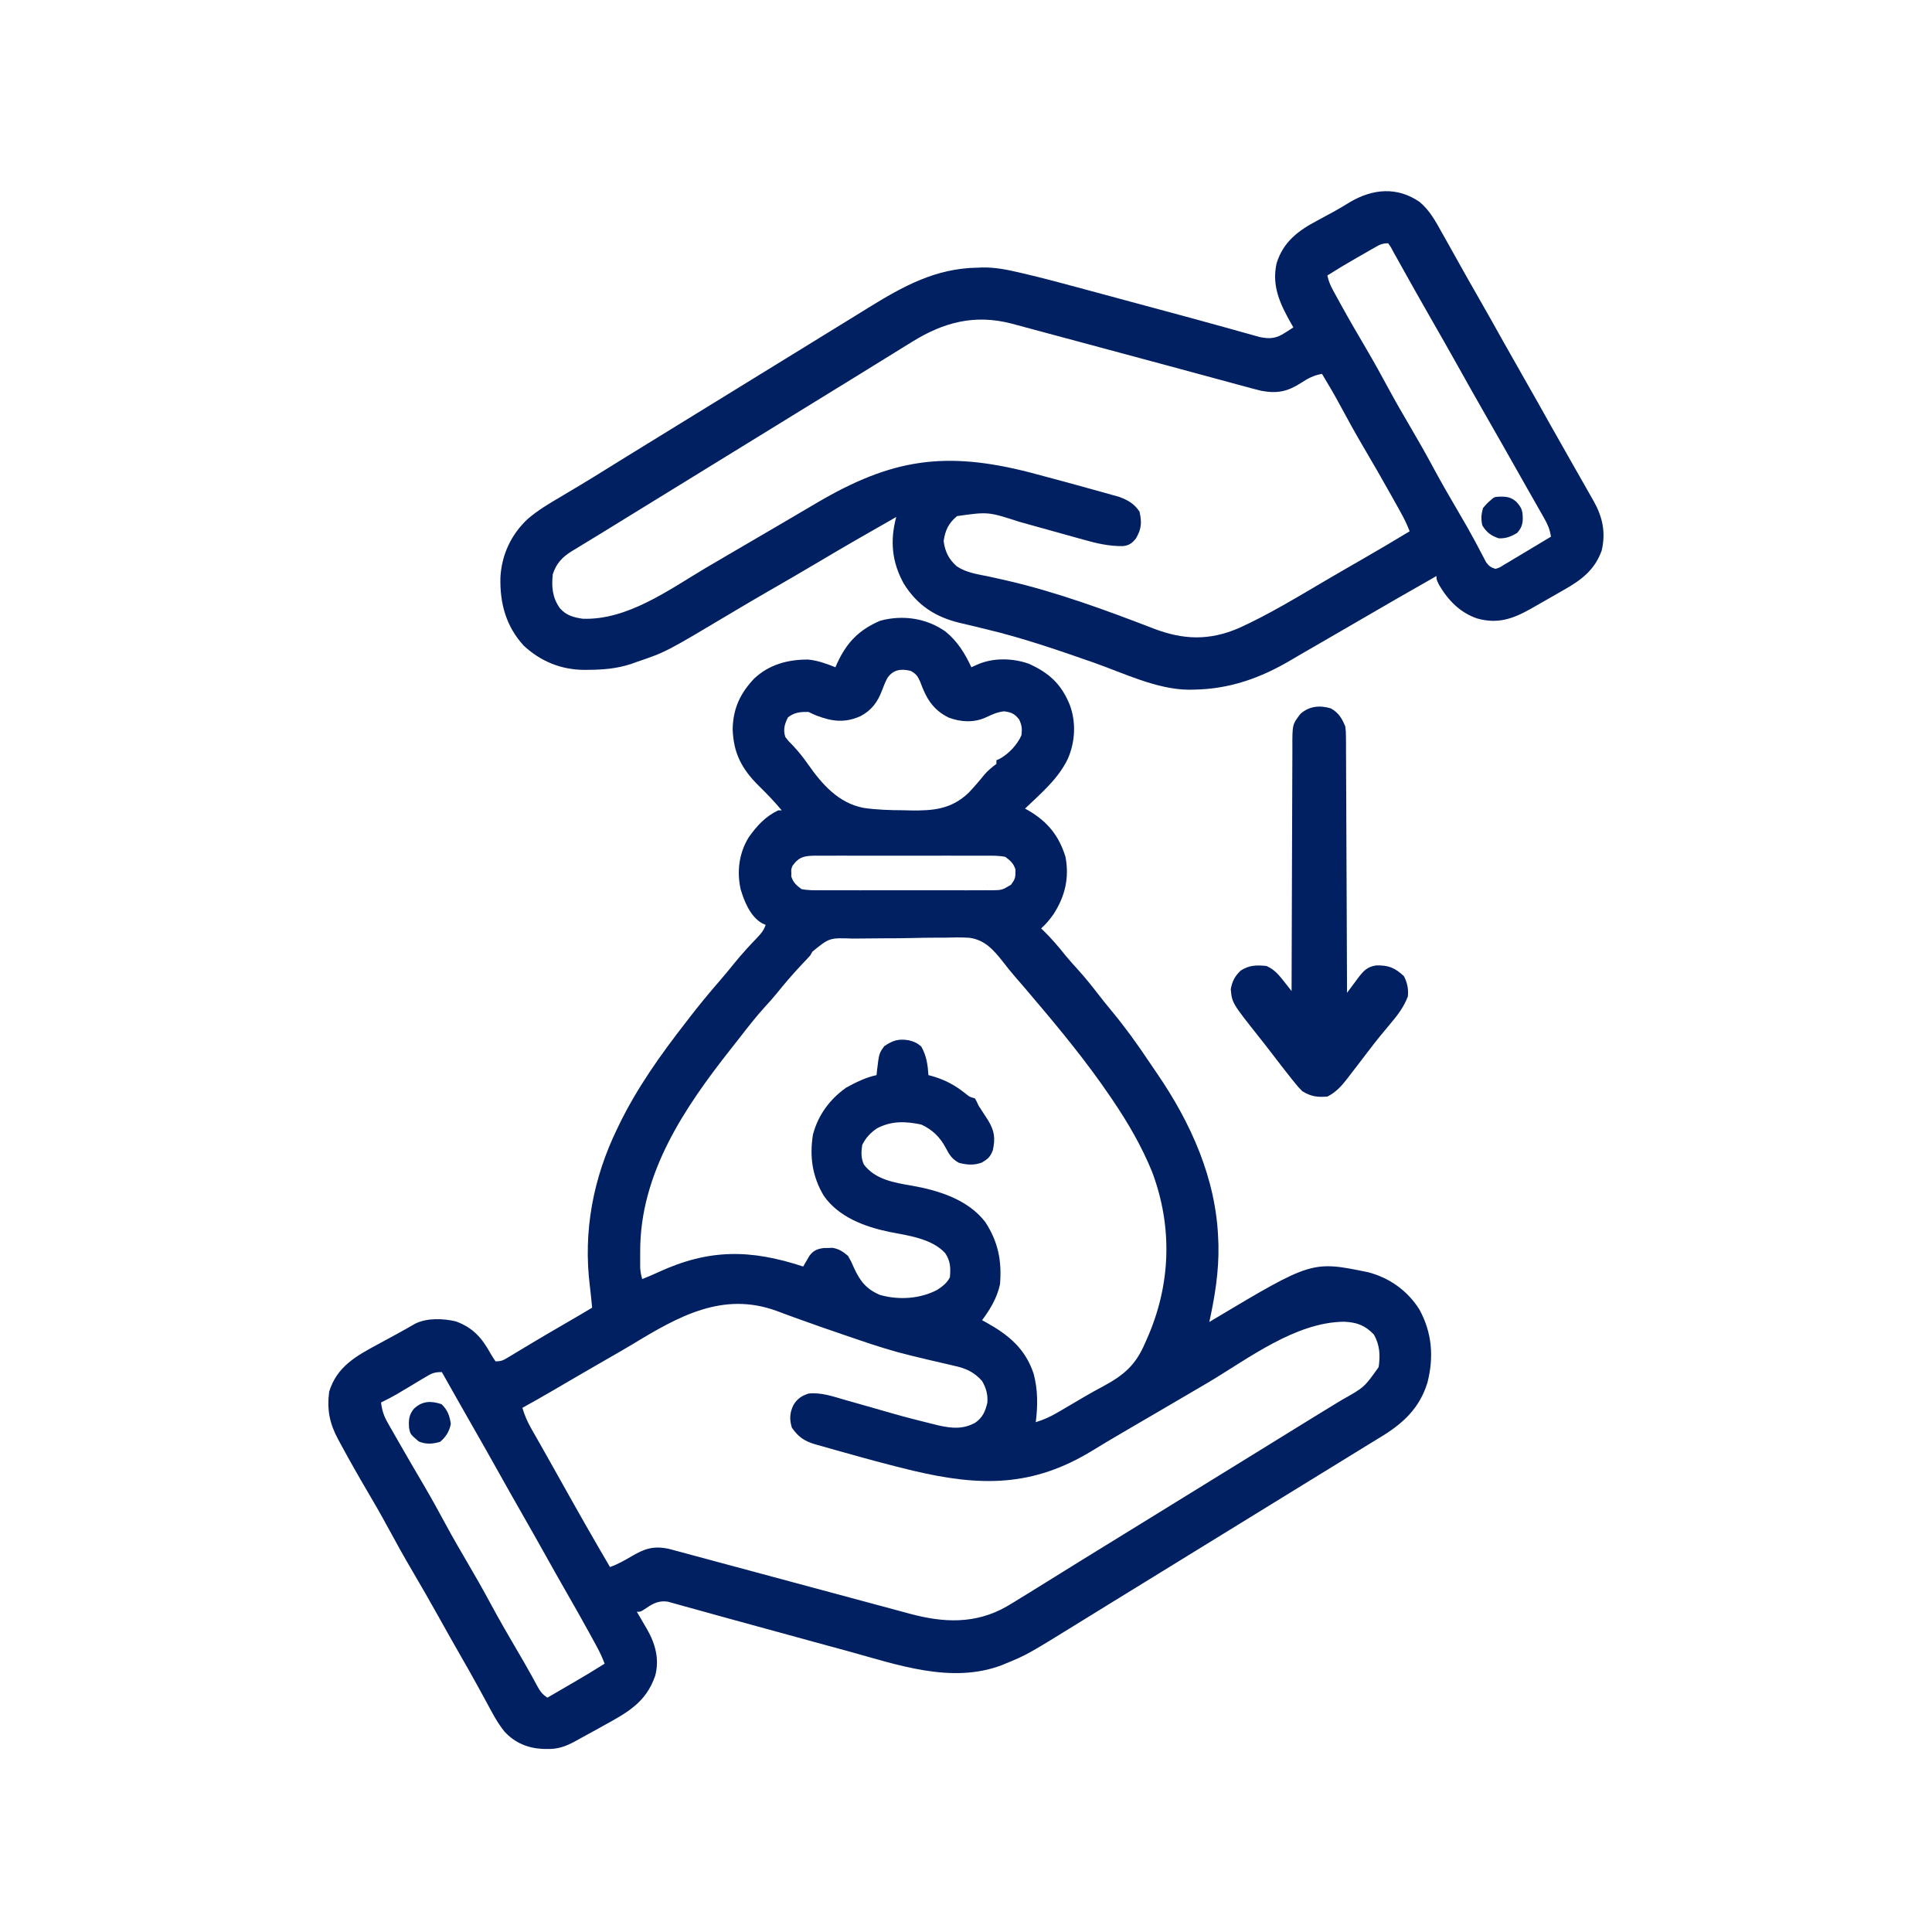 <?xml version="1.0" encoding="UTF-8"?>
<svg version="1.1" xmlns="http://www.w3.org/2000/svg" width="1080" height="1080">
<path d="M0 0 C6.6 5.528 10.596 12.014 14.188 19.75 C15.765 19.038 15.765 19.038 17.375 18.312 C26.163 14.349 37.167 14.576 46.188 17.75 C57.591 22.806 64.487 29.165 69.188 40.75 C72.81 50.392 72.243 61.361 68.188 70.75 C62.878 82.048 53.066 90.26 44.188 98.75 C44.9 99.151 45.613 99.552 46.348 99.965 C56.886 106.22 63.089 113.893 66.77 125.602 C69.061 137.38 66.561 147.756 60.188 157.688 C58.09 160.658 55.923 163.33 53.188 165.75 C53.588 166.128 53.989 166.505 54.402 166.895 C58.945 171.293 62.914 176.013 66.875 180.938 C69.031 183.56 71.263 186.066 73.562 188.562 C77.544 192.937 81.207 197.493 84.824 202.167 C87.276 205.331 89.757 208.46 92.32 211.535 C100.05 220.82 107.002 230.453 113.691 240.512 C115.069 242.572 116.466 244.617 117.875 246.656 C136.861 274.294 151.067 305.759 152.188 339.75 C152.227 340.732 152.267 341.715 152.309 342.727 C152.615 357.273 150.32 371.59 147.188 385.75 C147.826 385.368 148.464 384.986 149.121 384.592 C204.573 351.491 204.573 351.491 236 357.938 C247.93 361.072 258.007 368.217 264.625 378.75 C271.754 391.74 272.777 405.335 269.152 419.582 C264.738 434.078 255.242 442.746 242.534 450.34 C239.814 451.974 237.116 453.64 234.418 455.309 C229.987 458.048 225.551 460.781 221.109 463.504 C214.464 467.579 207.825 471.663 201.188 475.75 C199.021 477.083 196.854 478.417 194.688 479.75 C193.615 480.41 192.542 481.07 191.438 481.75 C147.562 508.75 147.562 508.75 103.688 535.75 C102.614 536.411 101.541 537.071 100.435 537.752 C98.278 539.079 96.121 540.406 93.964 541.732 C88.394 545.159 82.827 548.59 77.266 552.031 C45.384 571.749 45.384 571.749 33.188 576.75 C32.122 577.195 32.122 577.195 31.035 577.648 C2.94 588.217 -27.373 577.285 -54.755 569.763 C-59.07 568.581 -63.387 567.412 -67.705 566.242 C-82.671 562.181 -97.626 558.082 -112.574 553.957 C-117.412 552.622 -122.251 551.293 -127.091 549.966 C-131.515 548.752 -135.934 547.521 -140.352 546.286 C-142.621 545.662 -144.89 545.038 -147.16 544.414 C-148.177 544.126 -149.194 543.837 -150.242 543.54 C-151.64 543.16 -151.64 543.16 -153.067 542.772 C-153.868 542.549 -154.67 542.326 -155.496 542.096 C-160.058 541.415 -163.28 542.787 -167 545.312 C-170.611 547.75 -170.611 547.75 -172.812 547.75 C-172.186 548.812 -171.56 549.874 -170.914 550.969 C-170.088 552.396 -169.263 553.823 -168.438 555.25 C-168.025 555.946 -167.613 556.642 -167.188 557.359 C-162.496 565.532 -160.054 574.242 -162.57 583.555 C-167.832 598.843 -178.691 604.363 -192.312 611.875 C-193.376 612.469 -194.439 613.064 -195.535 613.676 C-198.616 615.388 -201.712 617.072 -204.812 618.75 C-205.708 619.251 -206.603 619.752 -207.526 620.268 C-212.85 623.132 -217.125 624.609 -223.188 624.438 C-224.278 624.419 -224.278 624.419 -225.39 624.401 C-233.77 624.008 -240.952 621.032 -246.699 614.824 C-250.876 609.735 -253.826 603.898 -256.938 598.125 C-257.934 596.299 -258.934 594.474 -259.935 592.65 C-260.605 591.426 -261.275 590.201 -261.944 588.976 C-264.853 583.653 -267.848 578.382 -270.875 573.125 C-275.203 565.594 -279.459 558.025 -283.688 550.438 C-288.342 542.088 -293.093 533.803 -297.938 525.562 C-302.888 517.14 -307.642 508.634 -312.276 500.034 C-315.961 493.229 -319.821 486.542 -323.75 479.875 C-328.694 471.476 -333.481 463.007 -338.125 454.438 C-338.682 453.411 -339.24 452.384 -339.814 451.327 C-344.589 442.457 -346.105 434.786 -344.812 424.75 C-340.524 410.666 -329.675 404.732 -317.375 398.125 C-316.186 397.477 -314.998 396.829 -313.811 396.18 C-311.524 394.932 -309.234 393.689 -306.942 392.452 C-303.497 390.578 -300.089 388.647 -296.695 386.682 C-289.991 383.363 -281.016 383.757 -273.918 385.434 C-264.344 388.978 -259.424 394.64 -254.564 403.431 C-253.723 404.917 -252.775 406.34 -251.812 407.75 C-248.418 407.75 -247.404 407.124 -244.551 405.398 C-243.69 404.883 -242.83 404.368 -241.943 403.837 C-241.013 403.272 -240.083 402.707 -239.125 402.125 C-237.144 400.937 -235.162 399.749 -233.18 398.562 C-231.625 397.629 -231.625 397.629 -230.038 396.676 C-224.634 393.449 -219.191 390.288 -213.75 387.125 C-211.759 385.966 -209.768 384.808 -207.777 383.648 C-206.938 383.16 -206.099 382.672 -205.234 382.169 C-202.75 380.713 -200.279 379.236 -197.812 377.75 C-197.958 376.271 -198.104 374.792 -198.25 373.312 C-198.331 372.489 -198.412 371.665 -198.496 370.816 C-198.668 369.152 -198.846 367.488 -199.062 365.829 C-202.91 335.147 -197.267 305.406 -183.812 277.75 C-183.473 277.041 -183.133 276.332 -182.784 275.602 C-172.902 255.197 -159.698 236.607 -145.812 218.75 C-144.892 217.552 -143.971 216.354 -143.051 215.156 C-137.935 208.537 -132.63 202.113 -127.152 195.791 C-124.136 192.309 -121.197 188.781 -118.312 185.188 C-114.334 180.266 -110.084 175.644 -105.709 171.076 C-103.407 168.641 -101.886 166.971 -100.812 163.75 C-101.411 163.492 -102.009 163.234 -102.625 162.969 C-109.323 159.237 -112.744 150.781 -114.812 143.75 C-116.987 133.847 -115.653 123.501 -110.289 114.844 C-105.766 108.43 -100.995 103.185 -93.812 99.75 C-93.153 99.75 -92.493 99.75 -91.812 99.75 C-95.782 95.022 -99.943 90.612 -104.375 86.312 C-114.015 76.805 -118.821 67.984 -119.25 54.312 C-118.982 42.774 -115.088 34.404 -107.258 26.102 C-98.852 18.179 -88.373 15.407 -77.105 15.449 C-71.699 15.943 -66.831 17.757 -61.812 19.75 C-61.472 18.977 -61.132 18.203 -60.781 17.406 C-55.375 5.788 -48.668 -1.128 -36.812 -6.25 C-24.135 -9.698 -10.585 -7.684 0 0 Z M-32.773 25.777 C-33.959 28.028 -34.856 30.306 -35.75 32.688 C-38.239 39.282 -41.576 43.804 -47.875 47.125 C-56.59 50.987 -63.717 50.086 -72.457 46.723 C-73.93 46.114 -75.387 45.463 -76.812 44.75 C-81.343 44.628 -84.796 44.932 -88.375 47.812 C-90.269 51.683 -91.123 54.625 -89.812 58.75 C-88.135 60.937 -88.135 60.937 -85.949 63.105 C-82.675 66.581 -79.816 70.081 -77.115 73.998 C-69.228 85.222 -60.208 95.543 -46.238 98.338 C-38.748 99.439 -31.31 99.654 -23.75 99.688 C-22.517 99.72 -21.283 99.752 -20.012 99.786 C-7.063 99.992 2.944 99.126 12.64 89.937 C15.728 86.676 18.631 83.307 21.444 79.806 C23.452 77.438 25.728 75.632 28.188 73.75 C28.188 73.09 28.188 72.43 28.188 71.75 C28.774 71.488 29.361 71.227 29.965 70.957 C35.062 68.189 39.874 63.057 42.188 57.75 C42.631 54.206 42.418 52.257 40.938 49 C38.382 45.715 36.583 44.945 32.5 44.375 C28.614 44.815 25.793 46.136 22.285 47.793 C15.589 50.848 8.313 50.429 1.52 47.895 C-7.43 43.502 -11.169 36.87 -14.426 27.824 C-15.878 24.604 -16.726 23.385 -19.812 21.75 C-25.208 20.505 -29.433 20.971 -32.773 25.777 Z M-85.812 130.75 C-86.583 132.759 -86.583 132.759 -86.438 134.75 C-86.45 135.389 -86.463 136.029 -86.477 136.688 C-85.358 140.163 -83.711 141.526 -80.812 143.75 C-77.167 144.502 -73.571 144.433 -69.859 144.397 C-68.755 144.406 -67.65 144.414 -66.512 144.424 C-62.862 144.446 -59.213 144.431 -55.562 144.414 C-53.026 144.417 -50.489 144.422 -47.952 144.429 C-42.636 144.436 -37.32 144.426 -32.004 144.402 C-25.864 144.375 -19.724 144.383 -13.584 144.411 C-7.67 144.436 -1.755 144.434 4.159 144.419 C6.672 144.416 9.186 144.42 11.699 144.431 C15.212 144.444 18.722 144.425 22.234 144.397 C23.795 144.412 23.795 144.412 25.386 144.428 C31.307 144.342 31.307 144.342 36.331 141.338 C38.12 138.845 38.873 137.762 38.812 134.75 C38.825 134.111 38.838 133.471 38.852 132.812 C37.733 129.337 36.086 127.974 33.188 125.75 C29.542 124.998 25.946 125.067 22.234 125.103 C21.13 125.094 20.025 125.086 18.887 125.076 C15.237 125.054 11.588 125.069 7.938 125.086 C5.401 125.083 2.864 125.078 0.327 125.071 C-4.989 125.064 -10.305 125.074 -15.621 125.098 C-21.761 125.125 -27.901 125.117 -34.041 125.089 C-39.955 125.064 -45.87 125.066 -51.784 125.081 C-54.297 125.084 -56.811 125.08 -59.324 125.069 C-62.837 125.056 -66.347 125.075 -69.859 125.103 C-71.42 125.088 -71.42 125.088 -73.011 125.072 C-78.988 125.16 -82.102 125.578 -85.812 130.75 Z M-74.679 178.731 C-75.053 179.397 -75.427 180.064 -75.812 180.75 C-76.781 181.855 -77.775 182.94 -78.805 183.988 C-79.277 184.493 -79.75 184.997 -80.237 185.516 C-80.716 186.027 -81.194 186.537 -81.688 187.062 C-86.226 191.936 -90.506 196.953 -94.676 202.148 C-96.771 204.7 -98.952 207.133 -101.188 209.562 C-106.185 215.06 -110.725 220.88 -115.263 226.755 C-116.91 228.875 -118.572 230.981 -120.238 233.086 C-146.343 266.162 -171.104 302.886 -170.938 346.5 C-170.941 347.527 -170.945 348.555 -170.949 349.613 C-170.948 350.602 -170.947 351.591 -170.945 352.609 C-170.944 353.501 -170.943 354.393 -170.942 355.312 C-170.821 357.597 -170.454 359.559 -169.812 361.75 C-166.782 360.586 -163.823 359.31 -160.879 357.945 C-132.363 344.786 -109.288 345.065 -79.812 354.75 C-79.498 354.196 -79.183 353.641 -78.859 353.07 C-78.431 352.346 -78.003 351.621 -77.562 350.875 C-77.145 350.156 -76.727 349.436 -76.297 348.695 C-74.072 345.779 -72.04 344.924 -68.445 344.414 C-67.618 344.401 -66.79 344.388 -65.938 344.375 C-65.115 344.347 -64.293 344.318 -63.445 344.289 C-59.731 344.939 -57.706 346.344 -54.812 348.75 C-52.941 351.992 -52.941 351.992 -51.375 355.625 C-47.946 363.024 -44.459 367.444 -36.875 370.625 C-26.45 373.601 -14.387 372.849 -4.812 367.75 C-1.899 365.814 0.591 363.943 2.188 360.75 C2.623 355.611 2.568 351.83 -0.379 347.344 C-7.814 339.077 -21.422 337.385 -31.75 335.375 C-45.472 332.498 -60.015 327.116 -68.312 315.188 C-74.731 304.441 -76.352 293.272 -74.352 280.898 C-71.396 269.944 -65.003 261.32 -55.812 254.75 C-50.411 251.791 -44.87 249.038 -38.812 247.75 C-38.683 246.429 -38.683 246.429 -38.551 245.082 C-37.399 235.558 -37.399 235.558 -34.5 231.562 C-29.645 228.288 -26.498 227.32 -20.738 228.285 C-17.865 228.979 -16.068 229.817 -13.812 231.75 C-10.898 236.955 -10.201 241.847 -9.812 247.75 C-9.074 247.946 -8.335 248.142 -7.574 248.344 C-0.339 250.477 4.998 253.364 10.91 258.043 C13.159 259.916 13.159 259.916 16.188 260.75 C17.156 262.473 17.156 262.473 18.188 264.75 C19.938 267.52 21.733 270.257 23.531 272.996 C27.13 278.98 27.647 283.004 26.188 289.75 C24.711 293.523 23.559 294.527 20.062 296.625 C15.685 298.248 11.65 297.954 7.188 296.75 C3.342 294.652 1.825 292.216 -0.125 288.438 C-3.273 282.438 -7.639 278.205 -13.812 275.375 C-22.686 273.526 -30.425 273.21 -38.688 277.562 C-42.363 280.136 -44.806 282.738 -46.812 286.75 C-47.429 290.583 -47.556 294.151 -45.895 297.723 C-39.619 306.096 -28.885 307.892 -19.167 309.528 C-4.143 312.168 12.247 317.276 21.949 329.84 C29.19 341.009 31.289 351.516 30.188 364.75 C28.498 372.36 24.789 378.538 20.188 384.75 C20.949 385.163 21.711 385.575 22.496 386 C35.057 393.025 44.357 400.671 49 414.688 C51.402 423.784 51.355 432.467 50.188 441.75 C54.374 440.473 57.978 438.895 61.758 436.695 C62.81 436.087 63.862 435.478 64.946 434.852 C67.229 433.511 69.512 432.17 71.795 430.828 C72.375 430.487 72.956 430.146 73.554 429.794 C74.73 429.103 75.905 428.41 77.08 427.717 C80.687 425.598 84.333 423.578 88.027 421.617 C99.492 415.419 106.039 409.774 111.188 397.75 C111.542 396.96 111.897 396.169 112.263 395.355 C125.699 365.186 126.879 332.759 115.188 301.75 C109.381 287.51 101.786 274.463 93.188 261.75 C92.7 261.029 92.213 260.307 91.711 259.564 C78.572 240.264 63.752 222.201 48.625 204.441 C47.194 202.757 45.77 201.067 44.348 199.375 C42.439 197.109 40.503 194.872 38.543 192.65 C36.26 190.043 34.12 187.371 32.023 184.613 C26.667 177.879 21.866 172.143 12.983 170.963 C8.473 170.687 4.013 170.759 -0.5 170.906 C-2.457 170.916 -4.414 170.919 -6.372 170.917 C-10.445 170.93 -14.513 170.995 -18.584 171.104 C-23.792 171.24 -28.993 171.27 -34.202 171.264 C-38.232 171.266 -42.259 171.31 -46.288 171.368 C-48.208 171.393 -50.128 171.409 -52.048 171.415 C-65.157 170.952 -65.157 170.952 -74.679 178.731 Z M-175.389 398.297 C-180.343 401.267 -185.366 404.123 -190.375 407 C-200.209 412.66 -210.02 418.357 -219.809 424.095 C-225.437 427.388 -231.096 430.612 -236.812 433.75 C-235.575 437.754 -234.116 441.284 -232.047 444.926 C-231.217 446.396 -231.217 446.396 -230.371 447.896 C-229.476 449.463 -229.476 449.463 -228.562 451.062 C-227.289 453.314 -226.015 455.565 -224.742 457.816 C-224.083 458.978 -223.424 460.14 -222.765 461.301 C-220.304 465.649 -217.867 470.01 -215.433 474.373 C-206.382 490.588 -197.225 506.742 -187.812 522.75 C-183.497 521.183 -179.631 519.008 -175.688 516.688 C-168.386 512.399 -163.48 510.776 -154.931 512.56 C-153.5 512.936 -152.071 513.322 -150.645 513.715 C-149.46 514.03 -149.46 514.03 -148.251 514.352 C-145.635 515.051 -143.023 515.762 -140.41 516.473 C-138.554 516.971 -136.697 517.469 -134.84 517.966 C-129.874 519.297 -124.912 520.638 -119.95 521.981 C-114.827 523.366 -109.702 524.74 -104.576 526.116 C-94.487 528.824 -84.401 531.543 -74.316 534.265 C-62.654 537.412 -50.989 540.549 -39.322 543.681 C-35.894 544.603 -32.466 545.53 -29.039 546.457 C-26.985 547.011 -24.93 547.564 -22.875 548.117 C-21.544 548.48 -21.544 548.48 -20.185 548.849 C-1.259 553.928 16.381 554.737 33.875 544.812 C36.673 543.168 39.431 541.464 42.188 539.75 C43.833 538.743 45.479 537.736 47.125 536.73 C51.599 533.985 56.053 531.209 60.504 528.426 C64.787 525.751 69.081 523.094 73.375 520.438 C74.66 519.642 74.66 519.642 75.971 518.83 C88.477 511.09 101.011 503.393 113.54 495.688 C125.442 488.369 137.34 481.044 149.216 473.683 C157.311 468.668 165.423 463.68 173.535 458.691 C181.094 454.042 188.646 449.379 196.186 444.699 C200.524 442.009 204.868 439.331 209.225 436.673 C211.575 435.24 213.923 433.804 216.271 432.368 C217.949 431.344 219.629 430.324 221.309 429.305 C233.856 422.267 233.856 422.267 241.875 410.938 C242.815 404.354 242.518 398.597 239.188 392.75 C234.23 387.567 229.527 385.875 222.43 385.609 C195.311 385.893 168.97 406.252 146.758 419.449 C141.064 422.829 135.347 426.168 129.625 429.5 C121.22 434.397 112.82 439.302 104.427 444.221 C102.568 445.309 100.708 446.395 98.848 447.481 C93.24 450.758 87.652 454.06 82.125 457.473 C48.454 478.16 19.192 477.755 -18.419 468.878 C-31.048 465.848 -43.582 462.45 -56.079 458.921 C-58.1 458.352 -60.122 457.787 -62.145 457.227 C-64.994 456.436 -67.835 455.622 -70.676 454.801 C-71.526 454.568 -72.377 454.334 -73.253 454.094 C-79.116 452.359 -82.547 449.986 -86.125 444.875 C-87.612 440.279 -87.357 436.276 -85.188 432 C-82.977 428.549 -80.75 427.062 -76.812 425.75 C-69.69 425.031 -63.226 427.353 -56.438 429.312 C-55.146 429.678 -53.854 430.042 -52.561 430.405 C-48.642 431.51 -44.727 432.629 -40.812 433.75 C-23.363 438.778 -23.363 438.778 -5.75 443.188 C-5.054 443.352 -4.359 443.516 -3.642 443.685 C3.572 445.267 9.862 445.696 16.426 442.008 C20.581 439.041 21.953 435.72 23.125 430.875 C23.467 426.283 22.474 422.719 20.188 418.75 C15.686 413.679 11.035 411.623 4.527 410.223 C3.709 410.028 2.891 409.834 2.048 409.634 C0.308 409.222 -1.433 408.819 -3.177 408.425 C-7.73 407.392 -12.266 406.288 -16.805 405.191 C-17.691 404.979 -18.577 404.767 -19.489 404.548 C-29.453 402.146 -39.13 399.096 -48.812 395.75 C-51.107 394.971 -53.401 394.192 -55.695 393.414 C-65.45 390.088 -75.189 386.724 -84.867 383.18 C-85.986 382.771 -87.104 382.362 -88.257 381.941 C-90.347 381.174 -92.434 380.4 -94.519 379.618 C-124.729 368.503 -149.562 382.602 -175.389 398.297 Z M-291.242 416.707 C-292.285 417.325 -293.328 417.943 -294.402 418.58 C-295.486 419.234 -296.571 419.888 -297.688 420.562 C-299.83 421.841 -301.973 423.119 -304.117 424.395 C-305.066 424.965 -306.014 425.536 -306.992 426.124 C-309.88 427.789 -312.818 429.288 -315.812 430.75 C-315.276 435.059 -314.292 438.195 -312.145 441.961 C-311.31 443.439 -311.31 443.439 -310.458 444.946 C-309.853 445.995 -309.248 447.044 -308.625 448.125 C-307.999 449.226 -307.374 450.328 -306.729 451.462 C-301.866 459.995 -296.901 468.469 -291.925 476.937 C-287.577 484.364 -283.434 491.886 -279.351 499.462 C-275.643 506.309 -271.762 513.04 -267.812 519.75 C-263.34 527.347 -258.995 534.99 -254.812 542.75 C-250.006 551.666 -244.976 560.434 -239.837 569.163 C-237.187 573.667 -234.555 578.174 -232.031 582.75 C-231.619 583.497 -231.207 584.244 -230.782 585.014 C-230.036 586.375 -229.296 587.739 -228.564 589.107 C-226.862 592.212 -225.826 593.741 -222.812 595.75 C-218.978 593.523 -215.145 591.293 -211.312 589.062 C-210.235 588.437 -209.157 587.811 -208.047 587.166 C-202.24 583.785 -196.486 580.351 -190.812 576.75 C-192.087 573.43 -193.507 570.308 -195.211 567.188 C-195.92 565.886 -195.92 565.886 -196.644 564.557 C-197.153 563.631 -197.663 562.705 -198.188 561.75 C-198.721 560.775 -199.255 559.8 -199.805 558.796 C-203.849 551.439 -207.986 544.138 -212.169 536.859 C-216.1 530.017 -219.966 523.14 -223.812 516.25 C-228.107 508.561 -232.43 500.89 -236.812 493.25 C-241.195 485.61 -245.518 477.939 -249.812 470.25 C-254.602 461.676 -259.434 453.129 -264.317 444.609 C-270.196 434.349 -276.003 424.049 -281.812 413.75 C-286.237 413.75 -287.534 414.483 -291.242 416.707 Z " fill="#002061" transform="translate(528.812,353.25)"/>
<path d="M0 0 C5.657 4.744 8.902 10.749 12.438 17.125 C13.501 19.013 14.564 20.901 15.629 22.789 C18.05 27.093 20.458 31.404 22.859 35.719 C26.012 41.377 29.212 47.007 32.438 52.625 C37.429 61.325 42.335 70.071 47.227 78.828 C50.928 85.448 54.664 92.046 58.438 98.625 C63.425 107.32 68.33 116.061 73.218 124.813 C77.004 131.584 80.828 138.332 84.688 145.062 C88.497 151.719 92.304 158.377 96.062 165.062 C96.477 165.79 96.891 166.518 97.317 167.267 C102.304 176.183 104.166 184.745 101.785 194.91 C97.894 205.716 90.492 211.307 80.754 216.814 C77.92 218.418 75.102 220.047 72.281 221.672 C70.043 222.95 67.803 224.226 65.562 225.5 C63.939 226.429 63.939 226.429 62.284 227.377 C52.139 233.079 43.797 236.048 32.25 232.875 C22.723 229.675 15.998 222.766 10.938 214.188 C9.438 211.125 9.438 211.125 9.438 209.125 C-4.945 217.314 -19.308 225.529 -33.593 233.887 C-42.203 238.924 -50.84 243.912 -59.485 248.889 C-60.495 249.471 -61.506 250.053 -62.547 250.652 C-63.539 251.223 -64.531 251.793 -65.553 252.381 C-67.611 253.574 -69.662 254.778 -71.706 255.992 C-88.809 266.132 -106.251 272.365 -126.25 272.625 C-127.163 272.644 -128.077 272.662 -129.018 272.681 C-147.021 272.516 -165.354 263.422 -182.098 257.551 C-201.925 250.608 -221.794 243.75 -242.25 238.875 C-244.15 238.411 -246.049 237.948 -247.949 237.484 C-250.867 236.773 -253.787 236.074 -256.714 235.401 C-270.601 232.128 -280.727 225.549 -288.312 213.438 C-295.057 201.282 -296.102 189.379 -292.562 176.125 C-307.642 184.678 -322.657 193.32 -337.552 202.191 C-346.251 207.366 -355.006 212.436 -363.785 217.474 C-371.096 221.679 -378.356 225.965 -385.597 230.289 C-421.352 251.618 -421.352 251.618 -437.562 257.125 C-438.698 257.535 -439.834 257.945 -441.004 258.367 C-448.861 260.868 -456.165 261.501 -464.375 261.562 C-465.33 261.573 -466.284 261.583 -467.268 261.593 C-480.047 261.436 -491.223 256.853 -500.645 248.203 C-510.64 237.373 -514.129 224.607 -513.836 210.176 C-513.22 197.414 -507.927 186.01 -498.652 177.316 C-493.013 172.421 -486.729 168.712 -480.312 164.938 C-479.06 164.191 -477.808 163.443 -476.557 162.694 C-474.055 161.196 -471.551 159.702 -469.046 158.21 C-464.309 155.382 -459.62 152.478 -454.938 149.562 C-453.251 148.515 -451.565 147.469 -449.879 146.422 C-448.597 145.626 -448.597 145.626 -447.29 144.814 C-442.158 141.636 -437.016 138.475 -431.875 135.312 C-430.783 134.641 -429.691 133.969 -428.566 133.277 C-426.342 131.909 -424.117 130.541 -421.893 129.173 C-416.449 125.825 -411.006 122.475 -405.562 119.125 C-403.396 117.792 -401.229 116.458 -399.062 115.125 C-397.99 114.465 -396.918 113.805 -395.812 113.125 C-383.896 105.792 -371.979 98.458 -360.062 91.125 C-358.99 90.465 -357.917 89.805 -356.812 89.125 C-354.648 87.793 -352.483 86.461 -350.319 85.129 C-344.864 81.773 -339.41 78.415 -333.957 75.055 C-328.549 71.722 -323.136 68.395 -317.723 65.07 C-314.582 63.137 -311.445 61.196 -308.309 59.254 C-288.721 47.164 -270.658 37.103 -247.062 36.75 C-246.177 36.713 -245.291 36.675 -244.379 36.637 C-237.483 36.552 -231.135 37.745 -224.46 39.305 C-223.496 39.528 -222.531 39.751 -221.537 39.98 C-211.375 42.355 -201.301 45.034 -191.23 47.766 C-189.256 48.298 -187.281 48.83 -185.307 49.361 C-180.158 50.748 -175.011 52.14 -169.864 53.533 C-165.746 54.647 -161.626 55.757 -157.507 56.867 C-152.456 58.228 -147.406 59.591 -142.355 60.953 C-141.373 61.218 -140.39 61.483 -139.378 61.756 C-129.4 64.448 -119.427 67.154 -109.471 69.928 C-107.926 70.356 -106.381 70.785 -104.835 71.214 C-102.028 71.992 -99.224 72.78 -96.421 73.574 C-95.196 73.914 -93.971 74.254 -92.708 74.604 C-91.132 75.048 -91.132 75.048 -89.524 75.501 C-83.693 76.729 -80.19 76.37 -75.188 73.125 C-74.314 72.568 -73.44 72.011 -72.539 71.438 C-71.887 71.004 -71.235 70.571 -70.562 70.125 C-71.143 69.125 -71.143 69.125 -71.734 68.105 C-77.941 57.12 -82.773 47.099 -79.938 34.305 C-76.226 22.409 -67.979 16.11 -57.312 10.5 C-55.261 9.386 -53.21 8.272 -51.16 7.156 C-50.188 6.634 -49.217 6.112 -48.215 5.574 C-44.993 3.814 -41.877 1.924 -38.75 0 C-26.048 -7.408 -12.426 -8.575 0 0 Z M-25.605 25.793 C-26.597 26.357 -27.589 26.921 -28.611 27.502 C-29.647 28.099 -30.683 28.697 -31.75 29.312 C-32.766 29.891 -33.783 30.469 -34.83 31.064 C-40.489 34.297 -46.063 37.628 -51.562 41.125 C-50.914 44.23 -49.85 46.705 -48.332 49.484 C-47.866 50.34 -47.4 51.196 -46.92 52.078 C-46.41 53.001 -45.9 53.924 -45.375 54.875 C-44.843 55.844 -44.312 56.814 -43.764 57.812 C-39.239 66.01 -34.526 74.091 -29.777 82.159 C-25.391 89.636 -21.213 97.206 -17.102 104.836 C-13.394 111.683 -9.513 118.415 -5.562 125.125 C-1.09 132.722 3.255 140.365 7.438 148.125 C12.194 156.951 17.178 165.623 22.275 174.256 C25.145 179.134 27.954 184.028 30.629 189.016 C31.374 190.404 31.374 190.404 32.135 191.82 C33.062 193.561 33.98 195.307 34.887 197.059 C35.298 197.831 35.709 198.603 36.133 199.398 C36.484 200.073 36.834 200.748 37.196 201.443 C38.774 203.581 39.881 204.376 42.438 205.125 C44.765 204.392 44.765 204.392 47.07 202.906 C48.404 202.125 48.404 202.125 49.766 201.328 C50.689 200.766 51.612 200.204 52.562 199.625 C53.912 198.828 53.912 198.828 55.289 198.016 C58.015 196.402 60.727 194.766 63.438 193.125 C65.33 191.989 67.224 190.853 69.117 189.719 C70.557 188.854 71.997 187.99 73.438 187.125 C72.846 183.234 71.678 180.388 69.734 176.977 C69.173 175.984 68.612 174.991 68.034 173.968 C67.424 172.906 66.815 171.844 66.188 170.75 C65.556 169.637 64.925 168.525 64.275 167.378 C62.966 165.072 61.655 162.767 60.341 160.464 C58.612 157.43 56.893 154.391 55.18 151.348 C48.993 140.357 42.742 129.404 36.475 118.459 C31.169 109.19 25.931 99.885 20.727 90.559 C16.017 82.13 11.232 73.745 6.43 65.367 C0.846 55.623 -4.668 45.841 -10.135 36.029 C-10.944 34.578 -10.944 34.578 -11.77 33.098 C-12.473 31.833 -12.473 31.833 -13.191 30.543 C-13.643 29.745 -14.096 28.947 -14.562 28.125 C-15.299 26.734 -15.299 26.734 -16.05 25.314 C-16.549 24.592 -17.048 23.869 -17.562 23.125 C-21.13 23.125 -22.528 24.034 -25.605 25.793 Z M-283.562 78.125 C-284.675 78.808 -284.675 78.808 -285.811 79.504 C-290.135 82.158 -294.448 84.829 -298.754 87.512 C-304.905 91.343 -311.076 95.142 -317.25 98.938 C-319.462 100.298 -321.674 101.659 -323.887 103.02 C-324.991 103.698 -326.095 104.377 -327.232 105.077 C-332.676 108.425 -338.119 111.775 -343.562 115.125 C-345.729 116.458 -347.896 117.792 -350.062 119.125 C-351.135 119.785 -352.207 120.445 -353.312 121.125 C-415.062 159.125 -415.062 159.125 -418.314 161.126 C-420.475 162.456 -422.636 163.786 -424.797 165.116 C-430.299 168.503 -435.802 171.887 -441.309 175.266 C-446.727 178.591 -452.139 181.929 -457.547 185.271 C-460.45 187.056 -463.362 188.822 -466.277 190.586 C-467.998 191.64 -469.718 192.695 -471.438 193.75 C-472.21 194.211 -472.983 194.671 -473.779 195.146 C-479.196 198.498 -482.494 201.92 -484.562 208.125 C-485.272 215.329 -484.836 221.139 -480.562 227.125 C-477.043 231.178 -473.004 232.223 -467.848 233 C-443.063 233.943 -419.759 216.956 -399.457 204.844 C-394.655 201.992 -389.827 199.184 -385 196.375 C-376.631 191.501 -368.27 186.613 -359.916 181.712 C-358.066 180.627 -356.215 179.542 -354.364 178.458 C-348.589 175.075 -342.818 171.687 -337.055 168.285 C-295.136 143.585 -265.228 139.037 -217.75 151.25 C-211.676 152.833 -205.618 154.475 -199.562 156.125 C-198.761 156.342 -197.959 156.56 -197.132 156.784 C-192.273 158.101 -187.418 159.434 -182.569 160.79 C-181.038 161.218 -179.505 161.642 -177.972 162.063 C-175.836 162.652 -173.705 163.256 -171.574 163.863 C-170.362 164.204 -169.15 164.545 -167.901 164.896 C-162.981 166.707 -159.489 168.736 -156.562 173.125 C-155.256 179.156 -155.375 182.601 -158.562 188.125 C-160.763 190.807 -162.303 191.97 -165.781 192.398 C-173.699 192.516 -180.644 190.857 -188.227 188.695 C-189.512 188.34 -190.797 187.986 -192.083 187.634 C-195.44 186.709 -198.792 185.769 -202.143 184.825 C-206.205 183.683 -210.271 182.559 -214.337 181.435 C-217.503 180.559 -220.667 179.679 -223.829 178.791 C-241.167 173.171 -241.167 173.171 -258.562 175.625 C-263.307 179.579 -265.194 183.549 -266.062 189.625 C-265.197 195.687 -263.315 199.537 -258.762 203.664 C-253.426 207.294 -247.157 208.104 -240.938 209.375 C-238.213 209.967 -235.493 210.578 -232.773 211.195 C-232.083 211.352 -231.392 211.508 -230.681 211.67 C-203.021 218.047 -175.35 228.202 -148.869 238.424 C-132.024 244.914 -117.495 245.315 -100.938 238.188 C-84.294 230.618 -68.542 221.033 -52.801 211.781 C-46.224 207.917 -39.613 204.114 -33 200.312 C-23.794 195.014 -14.635 189.649 -5.562 184.125 C-6.96 180.427 -8.628 177.029 -10.547 173.574 C-11.145 172.496 -11.744 171.417 -12.36 170.305 C-13.011 169.141 -13.662 167.977 -14.312 166.812 C-14.644 166.217 -14.976 165.622 -15.317 165.008 C-20.582 155.554 -25.994 146.193 -31.483 136.867 C-35.98 129.2 -40.281 121.438 -44.481 113.604 C-47.672 107.67 -51.049 101.874 -54.562 96.125 C-59.114 96.891 -62.362 98.627 -66.188 101.125 C-73.717 105.975 -79.467 107.24 -88.366 105.612 C-91.482 104.863 -94.568 104.037 -97.656 103.18 C-98.841 102.862 -100.026 102.544 -101.247 102.216 C-103.83 101.521 -106.412 100.822 -108.992 100.114 C-113.127 98.981 -117.266 97.864 -121.406 96.75 C-127.466 95.117 -133.524 93.476 -139.581 91.831 C-155.018 87.639 -170.47 83.503 -185.921 79.36 C-191.454 77.876 -196.986 76.389 -202.518 74.899 C-205.988 73.965 -209.459 73.032 -212.929 72.099 C-214.552 71.662 -216.174 71.225 -217.796 70.787 C-220.025 70.186 -222.254 69.587 -224.483 68.988 C-225.736 68.651 -226.988 68.314 -228.279 67.966 C-248.737 62.726 -265.93 67.208 -283.562 78.125 Z " fill="#002061" transform="translate(793.562,112.875)"/>
<path d="M0 0 C4.367 2.563 6.035 5.406 8 10 C8.385 13.065 8.385 13.065 8.399 16.378 C8.411 17.64 8.424 18.902 8.437 20.202 C8.436 21.588 8.434 22.973 8.432 24.359 C8.441 25.828 8.452 27.297 8.463 28.765 C8.491 32.742 8.5 36.719 8.506 40.696 C8.516 44.856 8.542 49.016 8.566 53.176 C8.61 61.049 8.638 68.921 8.661 76.794 C8.689 85.759 8.732 94.724 8.778 103.689 C8.871 122.126 8.942 140.563 9 159 C9.675 158.085 10.351 157.17 11.047 156.227 C11.948 155.026 12.849 153.825 13.75 152.625 C14.193 152.022 14.637 151.418 15.094 150.797 C18.161 146.737 20.296 144.384 25.367 143.664 C32.234 143.557 35.713 144.94 40.812 149.688 C42.672 153.309 43.431 156.946 43 161 C40.745 167.047 37.008 171.815 32.875 176.688 C31.707 178.094 30.54 179.501 29.375 180.91 C28.801 181.601 28.228 182.292 27.637 183.004 C25.319 185.83 23.089 188.717 20.875 191.625 C20.085 192.658 19.295 193.69 18.48 194.754 C17.181 196.454 15.882 198.154 14.584 199.855 C13.125 201.762 11.657 203.663 10.188 205.562 C9.743 206.147 9.299 206.731 8.841 207.333 C5.742 211.322 2.559 214.72 -2 217 C-7.764 217.384 -10.922 217.05 -16 214 C-18.422 211.539 -18.422 211.539 -20.75 208.625 C-21.175 208.098 -21.6 207.572 -22.037 207.029 C-23.373 205.363 -24.689 203.685 -26 202 C-26.413 201.47 -26.826 200.94 -27.251 200.395 C-29.323 197.728 -31.377 195.05 -33.422 192.363 C-35.668 189.419 -37.96 186.512 -40.262 183.611 C-55.256 164.688 -55.256 164.688 -56 157 C-55.187 152.516 -53.745 149.709 -50.438 146.562 C-45.629 143.48 -41.64 143.415 -36 144 C-31.352 146.045 -28.905 149.259 -25.82 153.164 C-25.104 154.069 -24.387 154.973 -23.649 155.905 C-23.105 156.596 -22.561 157.288 -22 158 C-21.999 157.244 -21.997 156.487 -21.996 155.708 C-21.958 137.296 -21.899 118.884 -21.816 100.472 C-21.776 91.568 -21.744 82.665 -21.729 73.76 C-21.716 65.999 -21.689 58.237 -21.645 50.475 C-21.623 46.367 -21.607 42.258 -21.608 38.149 C-21.609 34.279 -21.591 30.409 -21.559 26.539 C-21.55 25.121 -21.549 23.704 -21.554 22.286 C-21.6 8.973 -21.6 8.973 -17 3 C-12.016 -1.355 -6.19 -1.834 0 0 Z " fill="#002061" transform="translate(744,396)"/>
<path d="M0 0 C3.317 3.128 4.605 6.564 5.188 11.062 C4.421 15.145 2.393 18.432 -0.812 21.062 C-4.981 22.296 -8.658 22.539 -12.688 20.875 C-17.519 16.754 -17.519 16.754 -18.168 13.016 C-18.433 8.753 -18.188 5.932 -15.438 2.562 C-10.822 -1.833 -5.894 -1.965 0 0 Z " fill="#002061" transform="translate(246.812,784.938)"/>
<path d="M0 0 C3.575 0.023 5.544 0.46 8.312 2.75 C11.76 6.37 12.12 8.327 12.02 13.344 C11.704 16.438 10.873 18.049 8.812 20.375 C5.242 22.396 2.804 23.395 -1.312 23.312 C-5.615 21.91 -8.241 19.966 -10.562 16.062 C-11.408 12.425 -11.154 9.985 -10.188 6.375 C-7.688 3.5 -7.688 3.5 -5.188 1.375 C-3.638 -0.175 -2.151 0.094 0 0 Z " fill="#002061" transform="translate(839.188,277.625)"/>
</svg>
